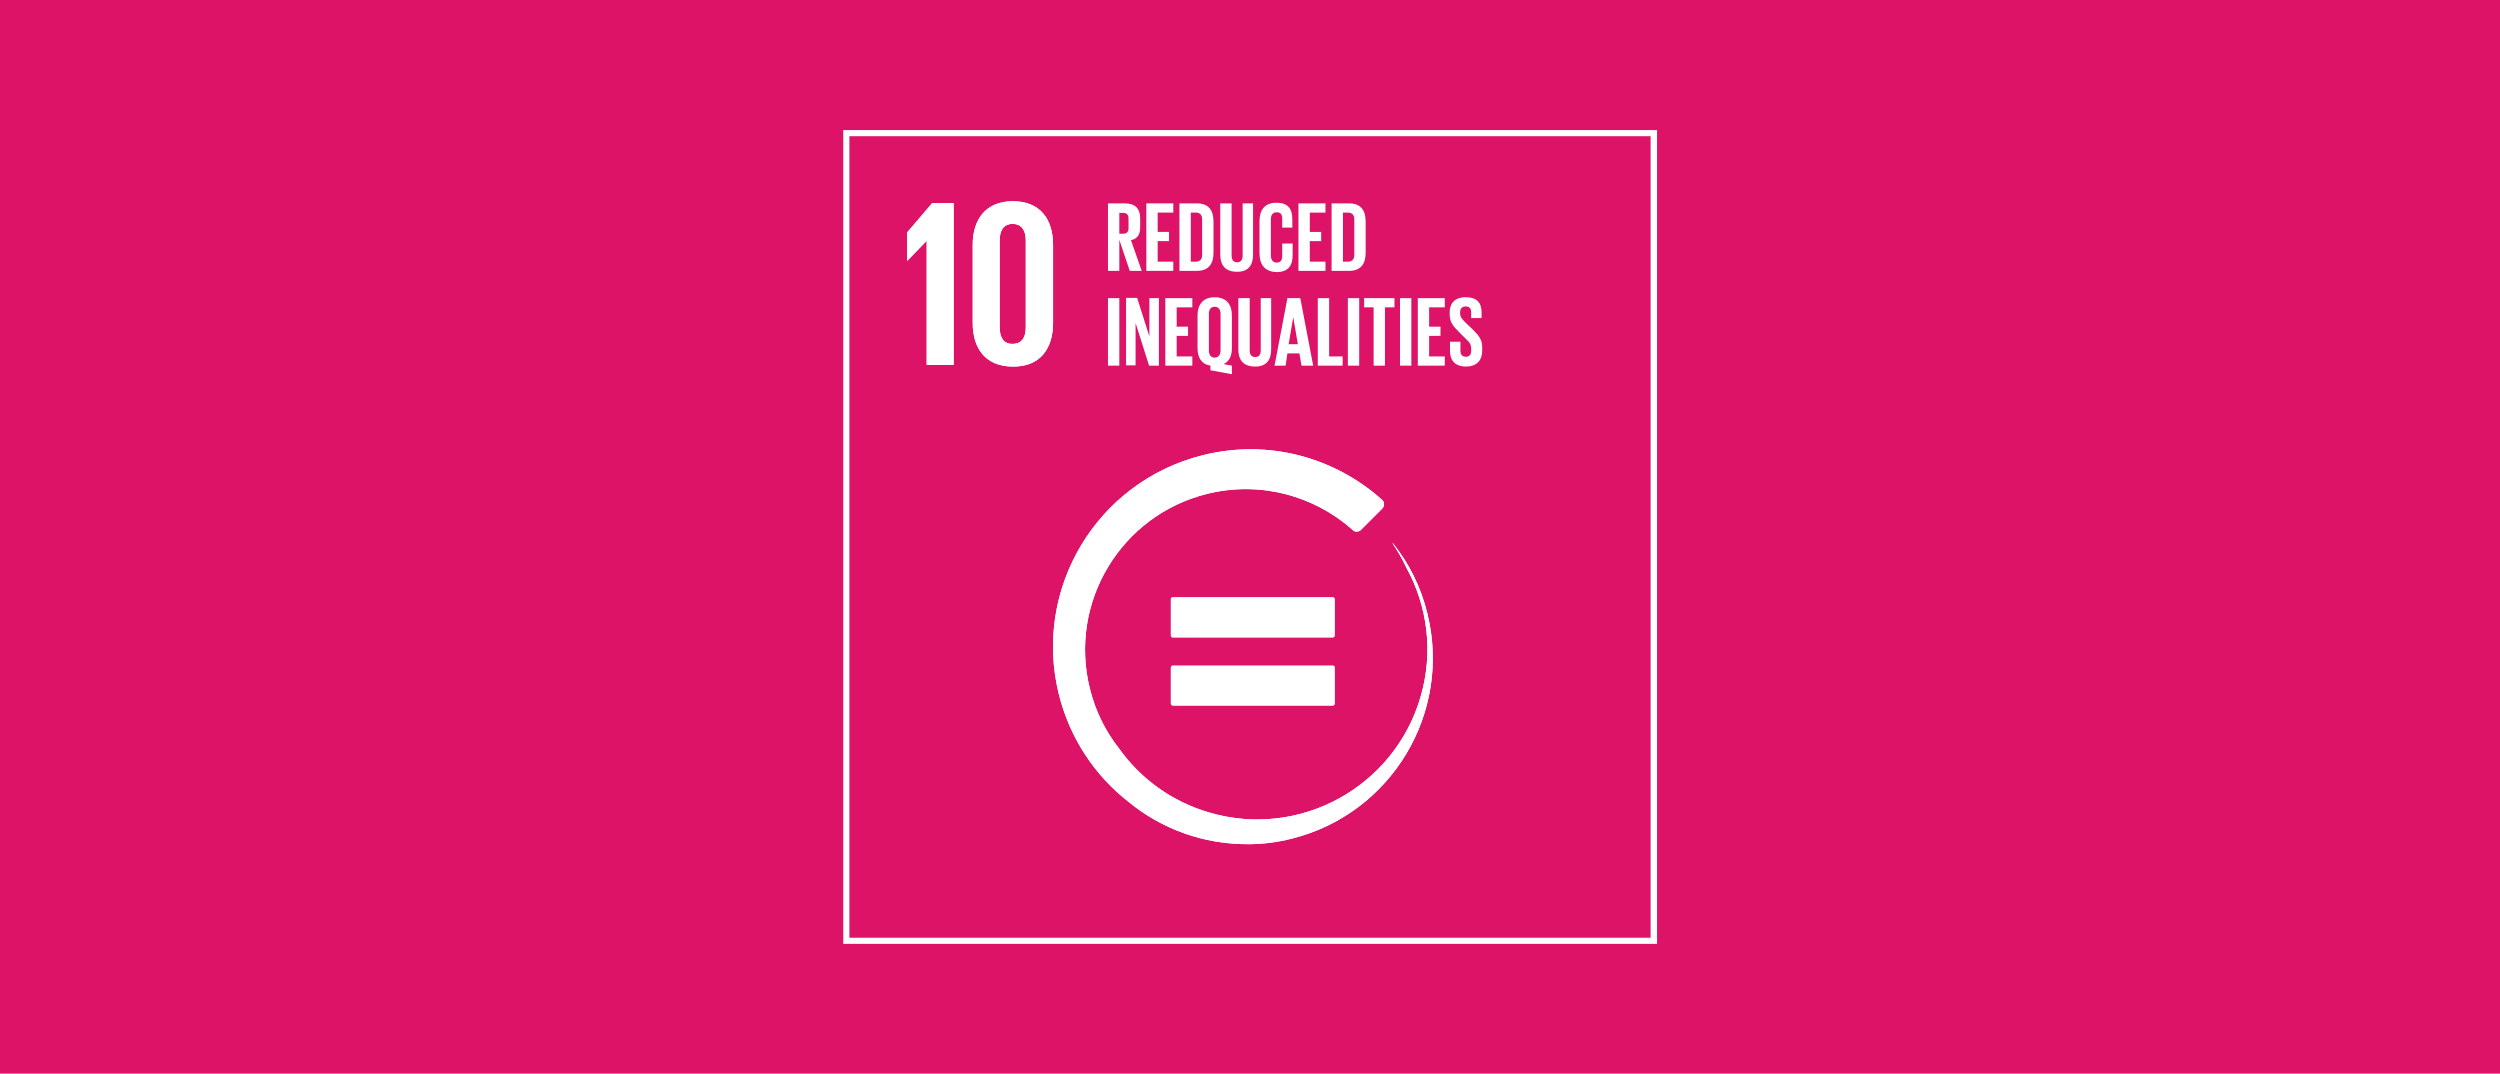 <?xml version="1.0" encoding="UTF-8"?> <!-- Generator: Adobe Illustrator 25.1.0, SVG Export Plug-In . SVG Version: 6.00 Build 0) --> <svg xmlns="http://www.w3.org/2000/svg" xmlns:xlink="http://www.w3.org/1999/xlink" version="1.1" id="ENG" x="0px" y="0px" viewBox="0 0 815 350" style="enable-background:new 0 0 815 350;" xml:space="preserve"> <style type="text/css"> .st0{fill:#DD1367;} .st1{fill:#FFFFFF;} </style> <g> <rect x="-0.4" class="st0" width="815.8" height="350"></rect> </g> <g> <g> <rect x="275.9" y="43.4" class="st0" width="263.3" height="263.3"></rect> <path class="st1" d="M538.1,44.4v261.3H276.9V44.4H538.1 M540.1,42.4h-2H276.9h-2v2v261.3v2h2h261.3h2v-2V44.4V42.4L540.1,42.4z"></path> </g> <polygon class="st1" points="302.1,78.6 302.1,119 310.9,119 310.9,66.2 303.9,66.2 295.7,75.8 295.7,85 295.8,85 302,78.6 "></polygon> <path class="st1" d="M343.3,105.3V79.8c0-8.2-4.1-14.2-13.1-14.2c-8.9,0-13.1,6-13.1,14.2v25.5c0,8.2,4.1,14.2,13.1,14.2 C339.2,119.6,343.3,113.5,343.3,105.3 M325.9,106.7V78.4c0-3.2,1.2-5.4,4.2-5.4c3.1,0,4.3,2.3,4.3,5.4v28.3c0,3.2-1.2,5.4-4.3,5.4 C327.1,112.2,325.9,109.9,325.9,106.7"></path> <g> <path class="st1" d="M434.5,217h-52.2c-0.3,0-0.6,0.3-0.6,0.6v11.8c0,0.3,0.3,0.6,0.6,0.6h52.2c0.3,0,0.6-0.3,0.6-0.6v-11.8 C435.1,217.2,434.8,217,434.5,217"></path> <path class="st1" d="M435.1,195.3c0-0.3-0.3-0.6-0.6-0.6h-43.3h-8.9c-0.3,0-0.6,0.3-0.6,0.6v4.7v7.2c0,0.3,0.3,0.6,0.6,0.6h52.2 c0.3,0,0.6-0.3,0.6-0.6V195.3z"></path> <path class="st1" d="M465.3,199.9c-2.1-8.6-6-16.3-11.2-22.8l-0.1,0.1c1.7,2.5,3.2,5.1,4.5,7.9c6.8,12.4,8.9,27.4,4.6,42.1 c-8.6,29.4-39.4,46.3-68.8,37.7c-12.4-3.6-22.5-11.1-29.5-20.9c-4.4-5.6-7.7-12.2-9.5-19.5c-7-28.1,10.1-56.5,38.2-63.5 c17.4-4.3,34.8,0.6,47.3,11.6c0.1,0.1,0.2,0.2,0.3,0.3c0.3,0.3,0.7,0.4,1.2,0.4c0.5,0,1-0.2,1.3-0.5l0.2-0.2l6.6-6.6l0.4-0.4 c0.2-0.3,0.4-0.7,0.4-1.2c0-0.5-0.2-1-0.5-1.3c-0.1-0.1-0.1-0.1-0.2-0.2c-15.3-13.7-36.9-19.9-58.4-14.5 c-34.5,8.6-55.5,43.5-46.9,78c3.6,14.4,11.8,26.5,22.7,35c10.8,8.9,24.6,13.9,39.1,13.8c4.6,0,9.4-0.6,14.1-1.8 C453.6,265.3,473.4,232.4,465.3,199.9"></path> </g> <polygon class="st1" points="302.1,78.6 302.1,119 310.9,119 310.9,66.2 303.9,66.2 295.7,75.8 295.7,85 295.8,85 302,78.6 "></polygon> <path class="st1" d="M343.3,105.3V79.8c0-8.2-4.1-14.2-13.1-14.2c-8.9,0-13.1,6-13.1,14.2v25.5c0,8.2,4.1,14.2,13.1,14.2 C339.2,119.6,343.3,113.5,343.3,105.3 M325.9,106.7V78.4c0-3.2,1.2-5.4,4.2-5.4c3.1,0,4.3,2.3,4.3,5.4v28.3c0,3.2-1.2,5.4-4.3,5.4 C327.1,112.2,325.9,109.9,325.9,106.7"></path> <g> <path class="st1" d="M434.5,217h-52.2c-0.3,0-0.6,0.3-0.6,0.6v11.8c0,0.3,0.3,0.6,0.6,0.6h52.2c0.3,0,0.6-0.3,0.6-0.6v-11.8 C435.1,217.2,434.8,217,434.5,217"></path> <path class="st1" d="M435.1,195.3c0-0.3-0.3-0.6-0.6-0.6h-43.3h-8.9c-0.3,0-0.6,0.3-0.6,0.6v4.7v7.2c0,0.3,0.3,0.6,0.6,0.6h52.2 c0.3,0,0.6-0.3,0.6-0.6V195.3z"></path> <path class="st1" d="M465.3,199.9c-2.1-8.6-6-16.3-11.2-22.8l-0.1,0.1c1.7,2.5,3.2,5.1,4.5,7.9c6.8,12.4,8.9,27.4,4.6,42.1 c-8.6,29.4-39.4,46.3-68.8,37.7c-12.4-3.6-22.5-11.1-29.5-20.9c-4.4-5.6-7.7-12.2-9.5-19.5c-7-28.1,10.1-56.5,38.2-63.5 c17.4-4.3,34.8,0.6,47.3,11.6c0.1,0.1,0.2,0.2,0.3,0.3c0.3,0.3,0.7,0.4,1.2,0.4c0.5,0,1-0.2,1.3-0.5l0.2-0.2l6.6-6.6l0.4-0.4 c0.2-0.3,0.4-0.7,0.4-1.2c0-0.5-0.2-1-0.5-1.3c-0.1-0.1-0.1-0.1-0.2-0.2c-15.3-13.7-36.9-19.9-58.4-14.5 c-34.5,8.6-55.5,43.5-46.9,78c3.6,14.4,11.8,26.5,22.7,35c10.8,8.9,24.6,13.9,39.1,13.8c4.6,0,9.4-0.6,14.1-1.8 C453.6,265.3,473.4,232.4,465.3,199.9"></path> </g> <g> <path class="st1" d="M364.9,78.2v10.1h-3.7v-22h5.4c3.7,0,5.1,1.9,5.1,4.9v2.8c0,2.4-0.8,3.8-3,4.3l3.5,10h-3.9L364.9,78.2z M364.9,69.3v6.9h1.2c1.3,0,1.8-0.7,1.8-1.8v-3.2c0-1.2-0.6-1.8-1.8-1.8H364.9z"></path> <path class="st1" d="M373.7,66.3h8.8v3h-5.1v6.3h3.7v3h-3.7v6.7h5.1v3h-8.8V66.3z"></path> <path class="st1" d="M395.6,72.2v10.2c0,3.4-1.4,5.9-5.4,5.9h-5.7v-22h5.7C394.2,66.3,395.6,68.8,395.6,72.2z M389.8,85.3 c1.5,0,2.1-0.9,2.1-2.2V71.5c0-1.3-0.6-2.2-2.1-2.2h-1.6v16H389.8z"></path> <path class="st1" d="M408.5,66.3V83c0,3.4-1.5,5.6-5.2,5.6c-3.9,0-5.5-2.2-5.5-5.6V66.3h3.7v17c0,1.3,0.5,2.2,1.8,2.2 c1.3,0,1.8-0.9,1.8-2.2v-17H408.5z"></path> <path class="st1" d="M410.6,82.6V72c0-3.4,1.6-5.9,5.5-5.9c4.1,0,5.2,2.3,5.2,5.5v2.6H418v-2.9c0-1.4-0.5-2.1-1.8-2.1 c-1.3,0-1.9,0.9-1.9,2.3v11.8c0,1.3,0.6,2.3,1.9,2.3c1.3,0,1.8-0.8,1.8-2.1v-4.1h3.4v3.8c0,3.2-1.3,5.5-5.2,5.5 C412.2,88.6,410.6,86.1,410.6,82.6z"></path> <path class="st1" d="M423.3,66.3h8.8v3H427v6.3h3.7v3H427v6.7h5.1v3h-8.8V66.3z"></path> <path class="st1" d="M445.2,72.2v10.2c0,3.4-1.4,5.9-5.4,5.9h-5.7v-22h5.7C443.8,66.3,445.2,68.8,445.2,72.2z M439.4,85.3 c1.5,0,2.1-0.9,2.1-2.2V71.5c0-1.3-0.6-2.2-2.1-2.2h-1.6v16H439.4z"></path> <path class="st1" d="M361.2,97.2h3.7v22h-3.7V97.2z"></path> <path class="st1" d="M370.2,105.3v13.8h-3.1v-22h3.6l4,12.6V97.2h3.1v22h-3.2L370.2,105.3z"></path> <path class="st1" d="M379.9,97.2h8.8v3h-5.1v6.3h3.7v3h-3.7v6.7h5.1v3h-8.8V97.2z"></path> <path class="st1" d="M394.6,120.7v-1.5c-3-0.5-4.2-2.7-4.2-5.7v-10.7c0-3.4,1.7-5.9,5.6-5.9c3.9,0,5.6,2.5,5.6,5.9v10.7 c0,2.4-0.8,4.3-2.7,5.2l2.7,0.5v2.8L394.6,120.7z M397.9,114.3v-12c0-1.3-0.6-2.3-1.9-2.3c-1.3,0-1.9,0.9-1.9,2.3v12 c0,1.3,0.6,2.3,1.9,2.3C397.3,116.5,397.9,115.6,397.9,114.3z"></path> <path class="st1" d="M414.4,97.2v16.7c0,3.4-1.5,5.6-5.2,5.6c-3.9,0-5.5-2.2-5.5-5.6V97.2h3.7v17c0,1.3,0.5,2.2,1.8,2.2 c1.3,0,1.8-0.9,1.8-2.2v-17H414.4z"></path> <path class="st1" d="M415.5,119.2l4.2-22h4.2l4.2,22h-3.8l-0.7-4h-3.9l-0.6,4H415.5z M420.1,112.2h3l-1.5-8.8h0L420.1,112.2z"></path> <path class="st1" d="M429.6,97.2h3.7v19h4.4v3h-8.1V97.2z"></path> <path class="st1" d="M439.4,97.2h3.7v22h-3.7V97.2z"></path> <path class="st1" d="M444.8,97.2h9.8v3h-3.1v19h-3.7v-19h-3.1V97.2z"></path> <path class="st1" d="M456.4,97.2h3.7v22h-3.7V97.2z"></path> <path class="st1" d="M462.2,97.2h8.8v3h-5.1v6.3h3.7v3h-3.7v6.7h5.1v3h-8.8V97.2z"></path> <path class="st1" d="M472.7,114.4v-3h3.4v3c0,1.2,0.6,1.9,1.8,1.9c1.2,0,1.7-0.8,1.7-1.9v-0.8c0-1.3-0.5-2-1.7-3.1l-2.2-2.2 c-2.1-2.1-3.1-3.3-3.1-5.9v-0.7c0-2.7,1.6-4.8,5.2-4.8c3.7,0,5.2,1.8,5.2,5v1.8h-3.4v-1.9c0-1.3-0.6-1.9-1.8-1.9 c-1,0-1.8,0.6-1.8,1.8v0.5c0,1.2,0.7,1.9,1.8,3l2.4,2.3c2,2,3,3.3,3,5.7v1.1c0,3-1.6,5.2-5.4,5.2 C474.1,119.4,472.7,117.3,472.7,114.4z"></path> </g> </g> </svg> 